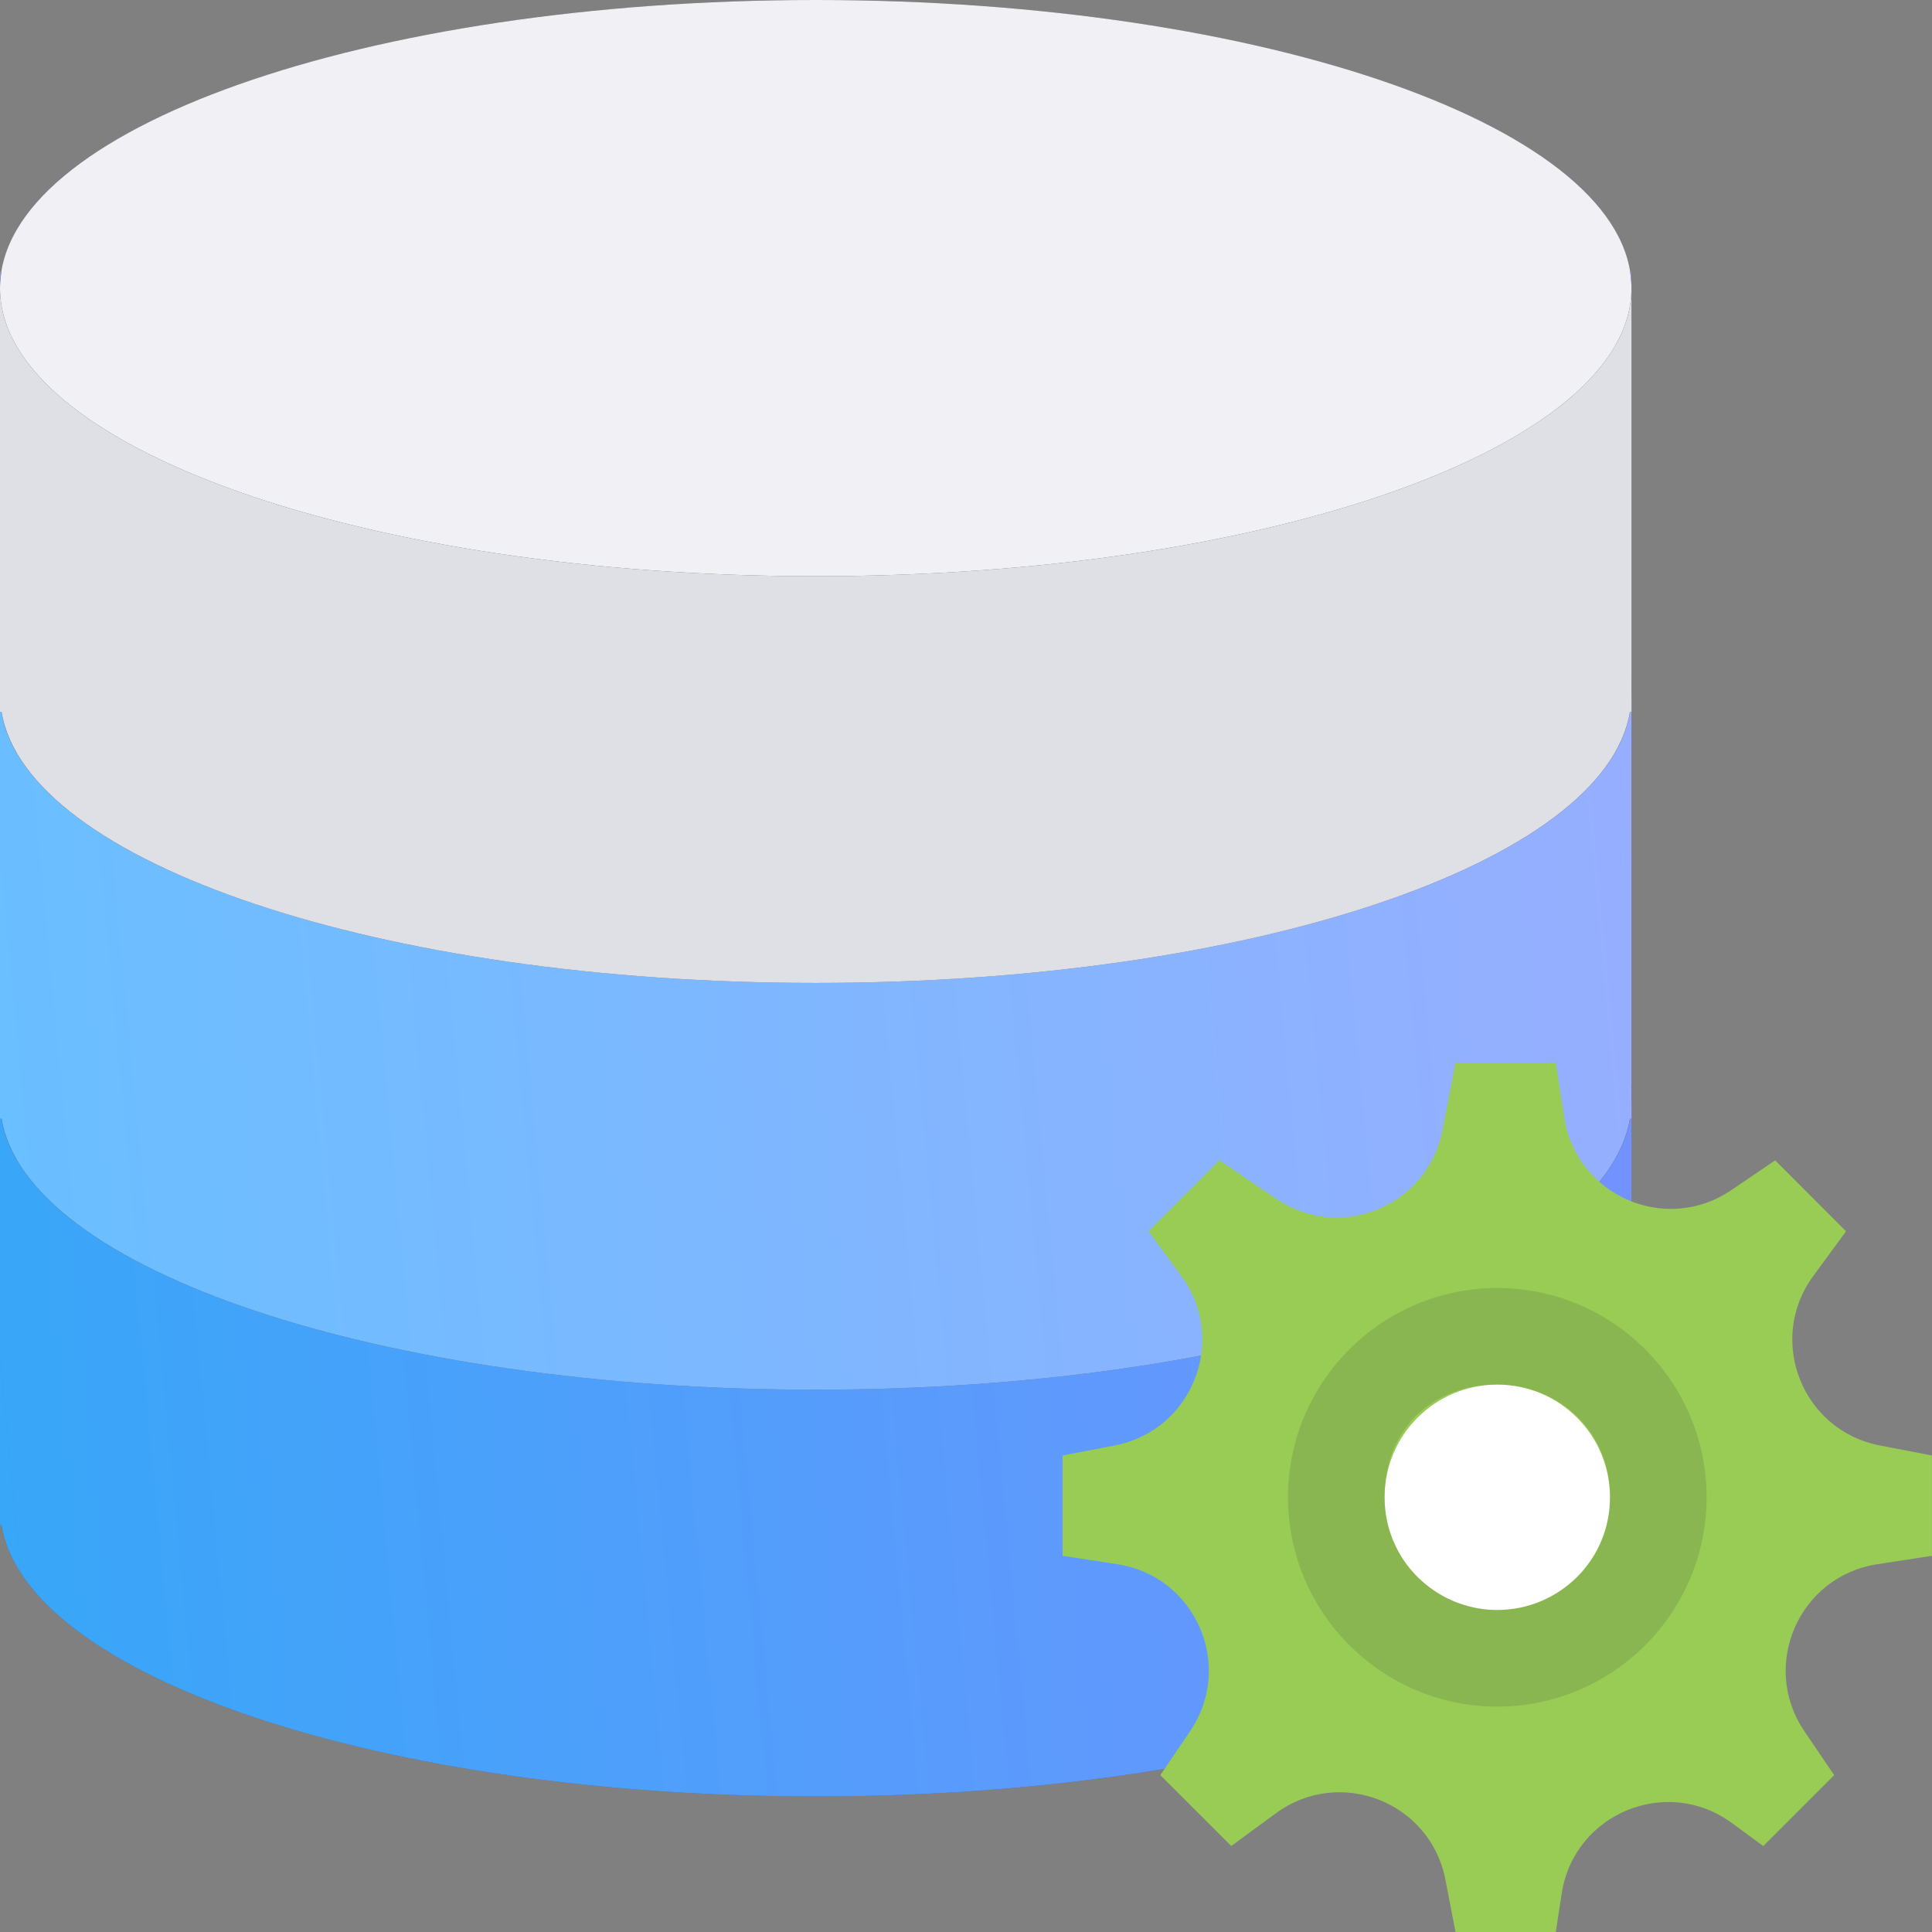 <svg width="60" height="60" viewBox="0 0 60 60" fill="none" xmlns="http://www.w3.org/2000/svg">
<rect x="0" y="0" width="60" height="60" fill="#808080" stroke="none"/>
<path d="M50.619 8.421C49.848 3.724 38.824 0 25.333 0C11.842 0 0.819 3.724 0.048 8.421H0V8.947V21.053V21.579V22.105V33.684V34.211V34.737V47.368H0.048C0.819 52.064 11.843 55.789 25.333 55.789C38.823 55.789 49.848 52.064 50.619 47.368H50.667V34.737V34.211V33.684V22.105V21.579V21.053V8.947V8.421H50.619Z" fill="#545E73"/>
<path d="M25.333 43.158C11.342 43.158 0 39.152 0 34.211V47.369H0.048C0.819 52.064 11.843 55.79 25.333 55.79C38.823 55.79 49.848 52.064 50.619 47.369H50.667V34.211C50.667 39.152 39.325 43.158 25.333 43.158Z" fill="url(#paint0_linear_5_19126)"/>
<path d="M0 33.684V34.211C0 34.034 0.019 33.859 0.048 33.684H0Z" fill="#38454F"/>
<path d="M50.619 33.684C50.648 33.859 50.667 34.034 50.667 34.211V33.684H50.619Z" fill="#38454F"/>
<path d="M25.333 30.526C11.342 30.526 0 26.52 0 21.579V34.737H0.048C0.819 39.433 11.843 43.158 25.333 43.158C38.823 43.158 49.848 39.433 50.619 34.737H50.667V21.579C50.667 26.52 39.325 30.526 25.333 30.526Z" fill="url(#paint1_linear_5_19126)"/>
<path d="M0 21.053V21.579C0 21.402 0.019 21.227 0.048 21.053H0Z" fill="#556080"/>
<path d="M50.619 21.053C50.648 21.227 50.667 21.402 50.667 21.579V21.053H50.619Z" fill="#556080"/>
<path d="M25.333 17.895C39.325 17.895 50.667 13.889 50.667 8.947C50.667 4.006 39.325 0 25.333 0C11.342 0 0 4.006 0 8.947C0 13.889 11.342 17.895 25.333 17.895Z" fill="#F0F0F5"/>
<path d="M25.333 17.895C11.342 17.895 0 13.889 0 8.948V22.105H0.048C0.819 26.801 11.843 30.526 25.333 30.526C38.823 30.526 49.848 26.801 50.619 22.105H50.667V8.948C50.667 13.889 39.325 17.895 25.333 17.895Z" fill="#DFDFE6"/>
<path d="M0 8.421V8.947C0 8.771 0.019 8.596 0.048 8.421H0Z" fill="#8697CB"/>
<path d="M50.619 8.421C50.648 8.596 50.667 8.771 50.667 8.947V8.421H50.619Z" fill="#8697CB"/>
<path d="M60 45.202L58.376 44.889C55.965 44.425 54.86 41.608 56.311 39.63L57.331 38.239L55.129 36.036L53.76 36.965C51.728 38.342 48.954 37.131 48.58 34.706L48.317 33H45.202L44.798 35.098C44.344 37.456 41.628 38.581 39.64 37.234L37.871 36.036L35.669 38.239L36.689 39.63C38.14 41.61 37.035 44.425 34.624 44.889L33 45.202V48.317L34.704 48.579C37.131 48.953 38.34 51.726 36.963 53.758L36.035 55.128L38.238 57.33L39.629 56.31C41.608 54.859 44.424 55.964 44.888 58.374L45.202 60H48.317L48.501 58.801C48.883 56.321 51.759 55.13 53.782 56.614L54.76 57.331L56.962 55.129L56.034 53.76C54.657 51.728 55.868 48.954 58.293 48.58L59.998 48.318V45.202H60Z" fill="#98CC54"/>
<path d="M46.5 50C48.433 50 50 48.433 50 46.5C50 44.567 48.433 43 46.5 43C44.567 43 43 44.567 43 46.5C43 48.433 44.567 50 46.5 50Z" fill="white"/>
<path opacity="0.15" d="M46.5 53C42.916 53 40 50.084 40 46.5C40 42.916 42.916 40 46.5 40C50.084 40 53 42.916 53 46.5C53 50.084 50.084 53 46.5 53ZM46.5 43C44.5 43 43 44.35 43 46.5C43 48.65 44.772 50 46.5 50C48.228 50 50 48.65 50 46.5C50 44.35 48.315 43 46.5 43Z" fill="#393747"/>
<defs>
<linearGradient id="paint0_linear_5_19126" x1="50.667" y1="34.211" x2="-1.566" y2="39.116" gradientUnits="userSpaceOnUse">
<stop stop-color="#7392FF"/>
<stop offset="1" stop-color="#37A7F8"/>
</linearGradient>
<linearGradient id="paint1_linear_5_19126" x1="50.667" y1="21.579" x2="-1.566" y2="26.485" gradientUnits="userSpaceOnUse">
<stop stop-color="#97AEFF"/>
<stop offset="1" stop-color="#68BFFF"/>
</linearGradient>
</defs>
</svg>